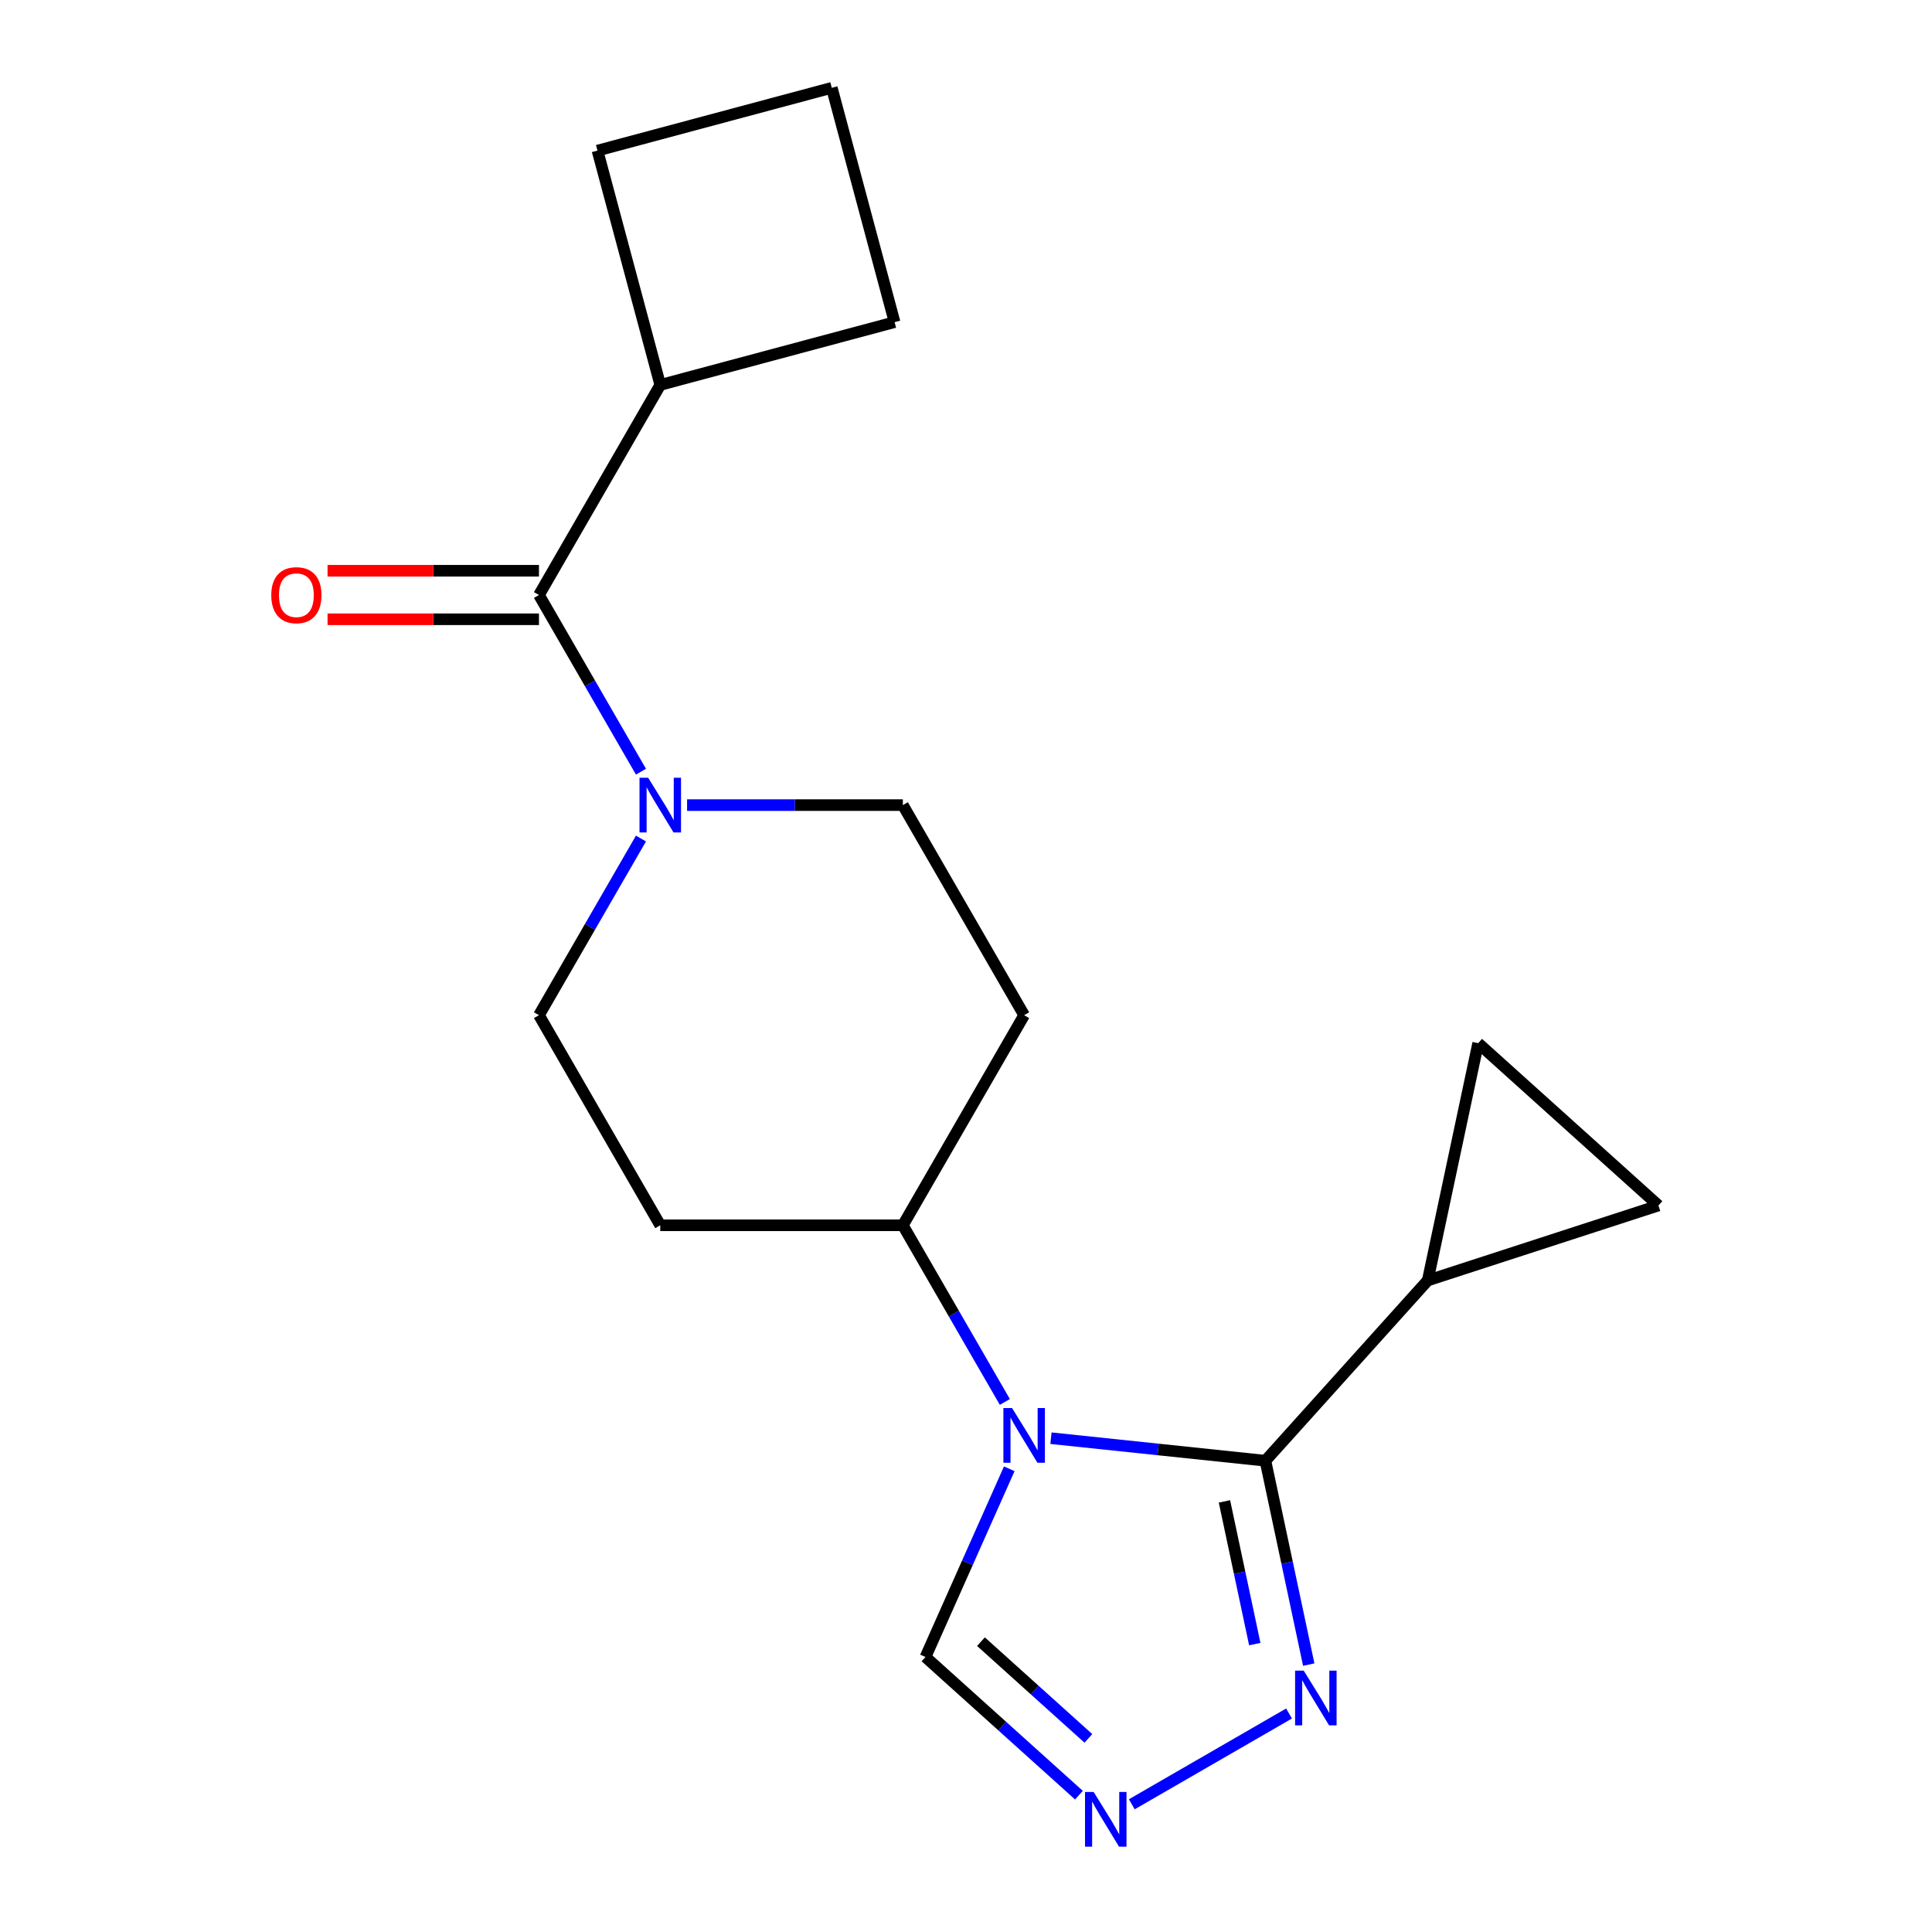 <?xml version='1.0' encoding='iso-8859-1'?>
<svg version='1.1' baseProfile='full'
              xmlns='http://www.w3.org/2000/svg'
                      xmlns:rdkit='http://www.rdkit.org/xml'
                      xmlns:xlink='http://www.w3.org/1999/xlink'
                  xml:space='preserve'
width='1000px' height='1000px' viewBox='0 0 1000 1000'>
<!-- END OF HEADER -->
<rect style='opacity:1.0;fill:#FFFFFF;stroke:none' width='1000' height='1000' x='0' y='0'> </rect>
<path class='bond-0' d='M 543.976,744.407 L 599.475,750.24' style='fill:none;fill-rule:evenodd;stroke:#0000FF;stroke-width:6px;stroke-linecap:butt;stroke-linejoin:miter;stroke-opacity:1' />
<path class='bond-0' d='M 599.475,750.24 L 654.974,756.073' style='fill:none;fill-rule:evenodd;stroke:#000000;stroke-width:6px;stroke-linecap:butt;stroke-linejoin:miter;stroke-opacity:1' />
<path class='bond-6' d='M 522.395,760.247 L 500.71,808.952' style='fill:none;fill-rule:evenodd;stroke:#0000FF;stroke-width:6px;stroke-linecap:butt;stroke-linejoin:miter;stroke-opacity:1' />
<path class='bond-6' d='M 500.71,808.952 L 479.026,857.656' style='fill:none;fill-rule:evenodd;stroke:#000000;stroke-width:6px;stroke-linecap:butt;stroke-linejoin:miter;stroke-opacity:1' />
<path class='bond-7' d='M 520.11,725.649 L 493.712,679.927' style='fill:none;fill-rule:evenodd;stroke:#0000FF;stroke-width:6px;stroke-linecap:butt;stroke-linejoin:miter;stroke-opacity:1' />
<path class='bond-7' d='M 493.712,679.927 L 467.315,634.206' style='fill:none;fill-rule:evenodd;stroke:#000000;stroke-width:6px;stroke-linecap:butt;stroke-linejoin:miter;stroke-opacity:1' />
<path class='bond-1' d='M 654.974,756.073 L 666.188,808.833' style='fill:none;fill-rule:evenodd;stroke:#000000;stroke-width:6px;stroke-linecap:butt;stroke-linejoin:miter;stroke-opacity:1' />
<path class='bond-1' d='M 666.188,808.833 L 677.403,861.594' style='fill:none;fill-rule:evenodd;stroke:#0000FF;stroke-width:6px;stroke-linecap:butt;stroke-linejoin:miter;stroke-opacity:1' />
<path class='bond-1' d='M 633.774,777.122 L 641.624,814.055' style='fill:none;fill-rule:evenodd;stroke:#000000;stroke-width:6px;stroke-linecap:butt;stroke-linejoin:miter;stroke-opacity:1' />
<path class='bond-1' d='M 641.624,814.055 L 649.474,850.987' style='fill:none;fill-rule:evenodd;stroke:#0000FF;stroke-width:6px;stroke-linecap:butt;stroke-linejoin:miter;stroke-opacity:1' />
<path class='bond-5' d='M 654.974,756.073 L 738.993,662.76' style='fill:none;fill-rule:evenodd;stroke:#000000;stroke-width:6px;stroke-linecap:butt;stroke-linejoin:miter;stroke-opacity:1' />
<path class='bond-19' d='M 667.201,886.906 L 585.817,933.893' style='fill:none;fill-rule:evenodd;stroke:#0000FF;stroke-width:6px;stroke-linecap:butt;stroke-linejoin:miter;stroke-opacity:1' />
<path class='bond-2' d='M 558.459,929.178 L 518.742,893.417' style='fill:none;fill-rule:evenodd;stroke:#0000FF;stroke-width:6px;stroke-linecap:butt;stroke-linejoin:miter;stroke-opacity:1' />
<path class='bond-2' d='M 518.742,893.417 L 479.026,857.656' style='fill:none;fill-rule:evenodd;stroke:#000000;stroke-width:6px;stroke-linecap:butt;stroke-linejoin:miter;stroke-opacity:1' />
<path class='bond-2' d='M 563.348,899.788 L 535.546,874.755' style='fill:none;fill-rule:evenodd;stroke:#0000FF;stroke-width:6px;stroke-linecap:butt;stroke-linejoin:miter;stroke-opacity:1' />
<path class='bond-2' d='M 535.546,874.755 L 507.745,849.722' style='fill:none;fill-rule:evenodd;stroke:#000000;stroke-width:6px;stroke-linecap:butt;stroke-linejoin:miter;stroke-opacity:1' />
<path class='bond-3' d='M 331.763,434.021 L 305.366,479.743' style='fill:none;fill-rule:evenodd;stroke:#0000FF;stroke-width:6px;stroke-linecap:butt;stroke-linejoin:miter;stroke-opacity:1' />
<path class='bond-3' d='M 305.366,479.743 L 278.969,525.464' style='fill:none;fill-rule:evenodd;stroke:#000000;stroke-width:6px;stroke-linecap:butt;stroke-linejoin:miter;stroke-opacity:1' />
<path class='bond-4' d='M 331.763,399.423 L 305.366,353.702' style='fill:none;fill-rule:evenodd;stroke:#0000FF;stroke-width:6px;stroke-linecap:butt;stroke-linejoin:miter;stroke-opacity:1' />
<path class='bond-4' d='M 305.366,353.702 L 278.969,307.981' style='fill:none;fill-rule:evenodd;stroke:#000000;stroke-width:6px;stroke-linecap:butt;stroke-linejoin:miter;stroke-opacity:1' />
<path class='bond-20' d='M 355.63,416.722 L 411.473,416.722' style='fill:none;fill-rule:evenodd;stroke:#0000FF;stroke-width:6px;stroke-linecap:butt;stroke-linejoin:miter;stroke-opacity:1' />
<path class='bond-20' d='M 411.473,416.722 L 467.315,416.722' style='fill:none;fill-rule:evenodd;stroke:#000000;stroke-width:6px;stroke-linecap:butt;stroke-linejoin:miter;stroke-opacity:1' />
<path class='bond-14' d='M 278.969,295.424 L 224.256,295.424' style='fill:none;fill-rule:evenodd;stroke:#000000;stroke-width:6px;stroke-linecap:butt;stroke-linejoin:miter;stroke-opacity:1' />
<path class='bond-14' d='M 224.256,295.424 L 169.544,295.424' style='fill:none;fill-rule:evenodd;stroke:#FF0000;stroke-width:6px;stroke-linecap:butt;stroke-linejoin:miter;stroke-opacity:1' />
<path class='bond-14' d='M 278.969,320.537 L 224.256,320.537' style='fill:none;fill-rule:evenodd;stroke:#000000;stroke-width:6px;stroke-linecap:butt;stroke-linejoin:miter;stroke-opacity:1' />
<path class='bond-14' d='M 224.256,320.537 L 169.544,320.537' style='fill:none;fill-rule:evenodd;stroke:#FF0000;stroke-width:6px;stroke-linecap:butt;stroke-linejoin:miter;stroke-opacity:1' />
<path class='bond-15' d='M 278.969,307.981 L 341.751,199.239' style='fill:none;fill-rule:evenodd;stroke:#000000;stroke-width:6px;stroke-linecap:butt;stroke-linejoin:miter;stroke-opacity:1' />
<path class='bond-8' d='M 738.993,662.76 L 765.099,539.94' style='fill:none;fill-rule:evenodd;stroke:#000000;stroke-width:6px;stroke-linecap:butt;stroke-linejoin:miter;stroke-opacity:1' />
<path class='bond-9' d='M 738.993,662.76 L 858.411,623.959' style='fill:none;fill-rule:evenodd;stroke:#000000;stroke-width:6px;stroke-linecap:butt;stroke-linejoin:miter;stroke-opacity:1' />
<path class='bond-10' d='M 467.315,634.206 L 530.097,525.464' style='fill:none;fill-rule:evenodd;stroke:#000000;stroke-width:6px;stroke-linecap:butt;stroke-linejoin:miter;stroke-opacity:1' />
<path class='bond-11' d='M 467.315,634.206 L 341.751,634.206' style='fill:none;fill-rule:evenodd;stroke:#000000;stroke-width:6px;stroke-linecap:butt;stroke-linejoin:miter;stroke-opacity:1' />
<path class='bond-21' d='M 765.099,539.94 L 858.411,623.959' style='fill:none;fill-rule:evenodd;stroke:#000000;stroke-width:6px;stroke-linecap:butt;stroke-linejoin:miter;stroke-opacity:1' />
<path class='bond-13' d='M 530.097,525.464 L 467.315,416.722' style='fill:none;fill-rule:evenodd;stroke:#000000;stroke-width:6px;stroke-linecap:butt;stroke-linejoin:miter;stroke-opacity:1' />
<path class='bond-12' d='M 341.751,634.206 L 278.969,525.464' style='fill:none;fill-rule:evenodd;stroke:#000000;stroke-width:6px;stroke-linecap:butt;stroke-linejoin:miter;stroke-opacity:1' />
<path class='bond-17' d='M 341.751,199.239 L 309.253,77.953' style='fill:none;fill-rule:evenodd;stroke:#000000;stroke-width:6px;stroke-linecap:butt;stroke-linejoin:miter;stroke-opacity:1' />
<path class='bond-18' d='M 341.751,199.239 L 463.037,166.74' style='fill:none;fill-rule:evenodd;stroke:#000000;stroke-width:6px;stroke-linecap:butt;stroke-linejoin:miter;stroke-opacity:1' />
<path class='bond-16' d='M 430.538,45.455 L 463.037,166.74' style='fill:none;fill-rule:evenodd;stroke:#000000;stroke-width:6px;stroke-linecap:butt;stroke-linejoin:miter;stroke-opacity:1' />
<path class='bond-22' d='M 430.538,45.455 L 309.253,77.953' style='fill:none;fill-rule:evenodd;stroke:#000000;stroke-width:6px;stroke-linecap:butt;stroke-linejoin:miter;stroke-opacity:1' />
<path  class='atom-0' d='M 523.837 728.788
L 533.117 743.788
Q 534.037 745.268, 535.517 747.948
Q 536.997 750.628, 537.077 750.788
L 537.077 728.788
L 540.837 728.788
L 540.837 757.108
L 536.957 757.108
L 526.997 740.708
Q 525.837 738.788, 524.597 736.588
Q 523.397 734.388, 523.037 733.708
L 523.037 757.108
L 519.357 757.108
L 519.357 728.788
L 523.837 728.788
' fill='#0000FF'/>
<path  class='atom-2' d='M 674.82 864.733
L 684.1 879.733
Q 685.02 881.213, 686.5 883.893
Q 687.98 886.573, 688.06 886.733
L 688.06 864.733
L 691.82 864.733
L 691.82 893.053
L 687.94 893.053
L 677.98 876.653
Q 676.82 874.733, 675.58 872.533
Q 674.38 870.333, 674.02 869.653
L 674.02 893.053
L 670.34 893.053
L 670.34 864.733
L 674.82 864.733
' fill='#0000FF'/>
<path  class='atom-3' d='M 566.078 927.515
L 575.358 942.515
Q 576.278 943.995, 577.758 946.675
Q 579.238 949.355, 579.318 949.515
L 579.318 927.515
L 583.078 927.515
L 583.078 955.835
L 579.198 955.835
L 569.238 939.435
Q 568.078 937.515, 566.838 935.315
Q 565.638 933.115, 565.278 932.435
L 565.278 955.835
L 561.598 955.835
L 561.598 927.515
L 566.078 927.515
' fill='#0000FF'/>
<path  class='atom-4' d='M 335.491 402.562
L 344.771 417.562
Q 345.691 419.042, 347.171 421.722
Q 348.651 424.402, 348.731 424.562
L 348.731 402.562
L 352.491 402.562
L 352.491 430.882
L 348.611 430.882
L 338.651 414.482
Q 337.491 412.562, 336.251 410.362
Q 335.051 408.162, 334.691 407.482
L 334.691 430.882
L 331.011 430.882
L 331.011 402.562
L 335.491 402.562
' fill='#0000FF'/>
<path  class='atom-15' d='M 140.405 308.061
Q 140.405 301.261, 143.765 297.461
Q 147.125 293.661, 153.405 293.661
Q 159.685 293.661, 163.045 297.461
Q 166.405 301.261, 166.405 308.061
Q 166.405 314.941, 163.005 318.861
Q 159.605 322.741, 153.405 322.741
Q 147.165 322.741, 143.765 318.861
Q 140.405 314.981, 140.405 308.061
M 153.405 319.541
Q 157.725 319.541, 160.045 316.661
Q 162.405 313.741, 162.405 308.061
Q 162.405 302.501, 160.045 299.701
Q 157.725 296.861, 153.405 296.861
Q 149.085 296.861, 146.725 299.661
Q 144.405 302.461, 144.405 308.061
Q 144.405 313.781, 146.725 316.661
Q 149.085 319.541, 153.405 319.541
' fill='#FF0000'/>
</svg>
